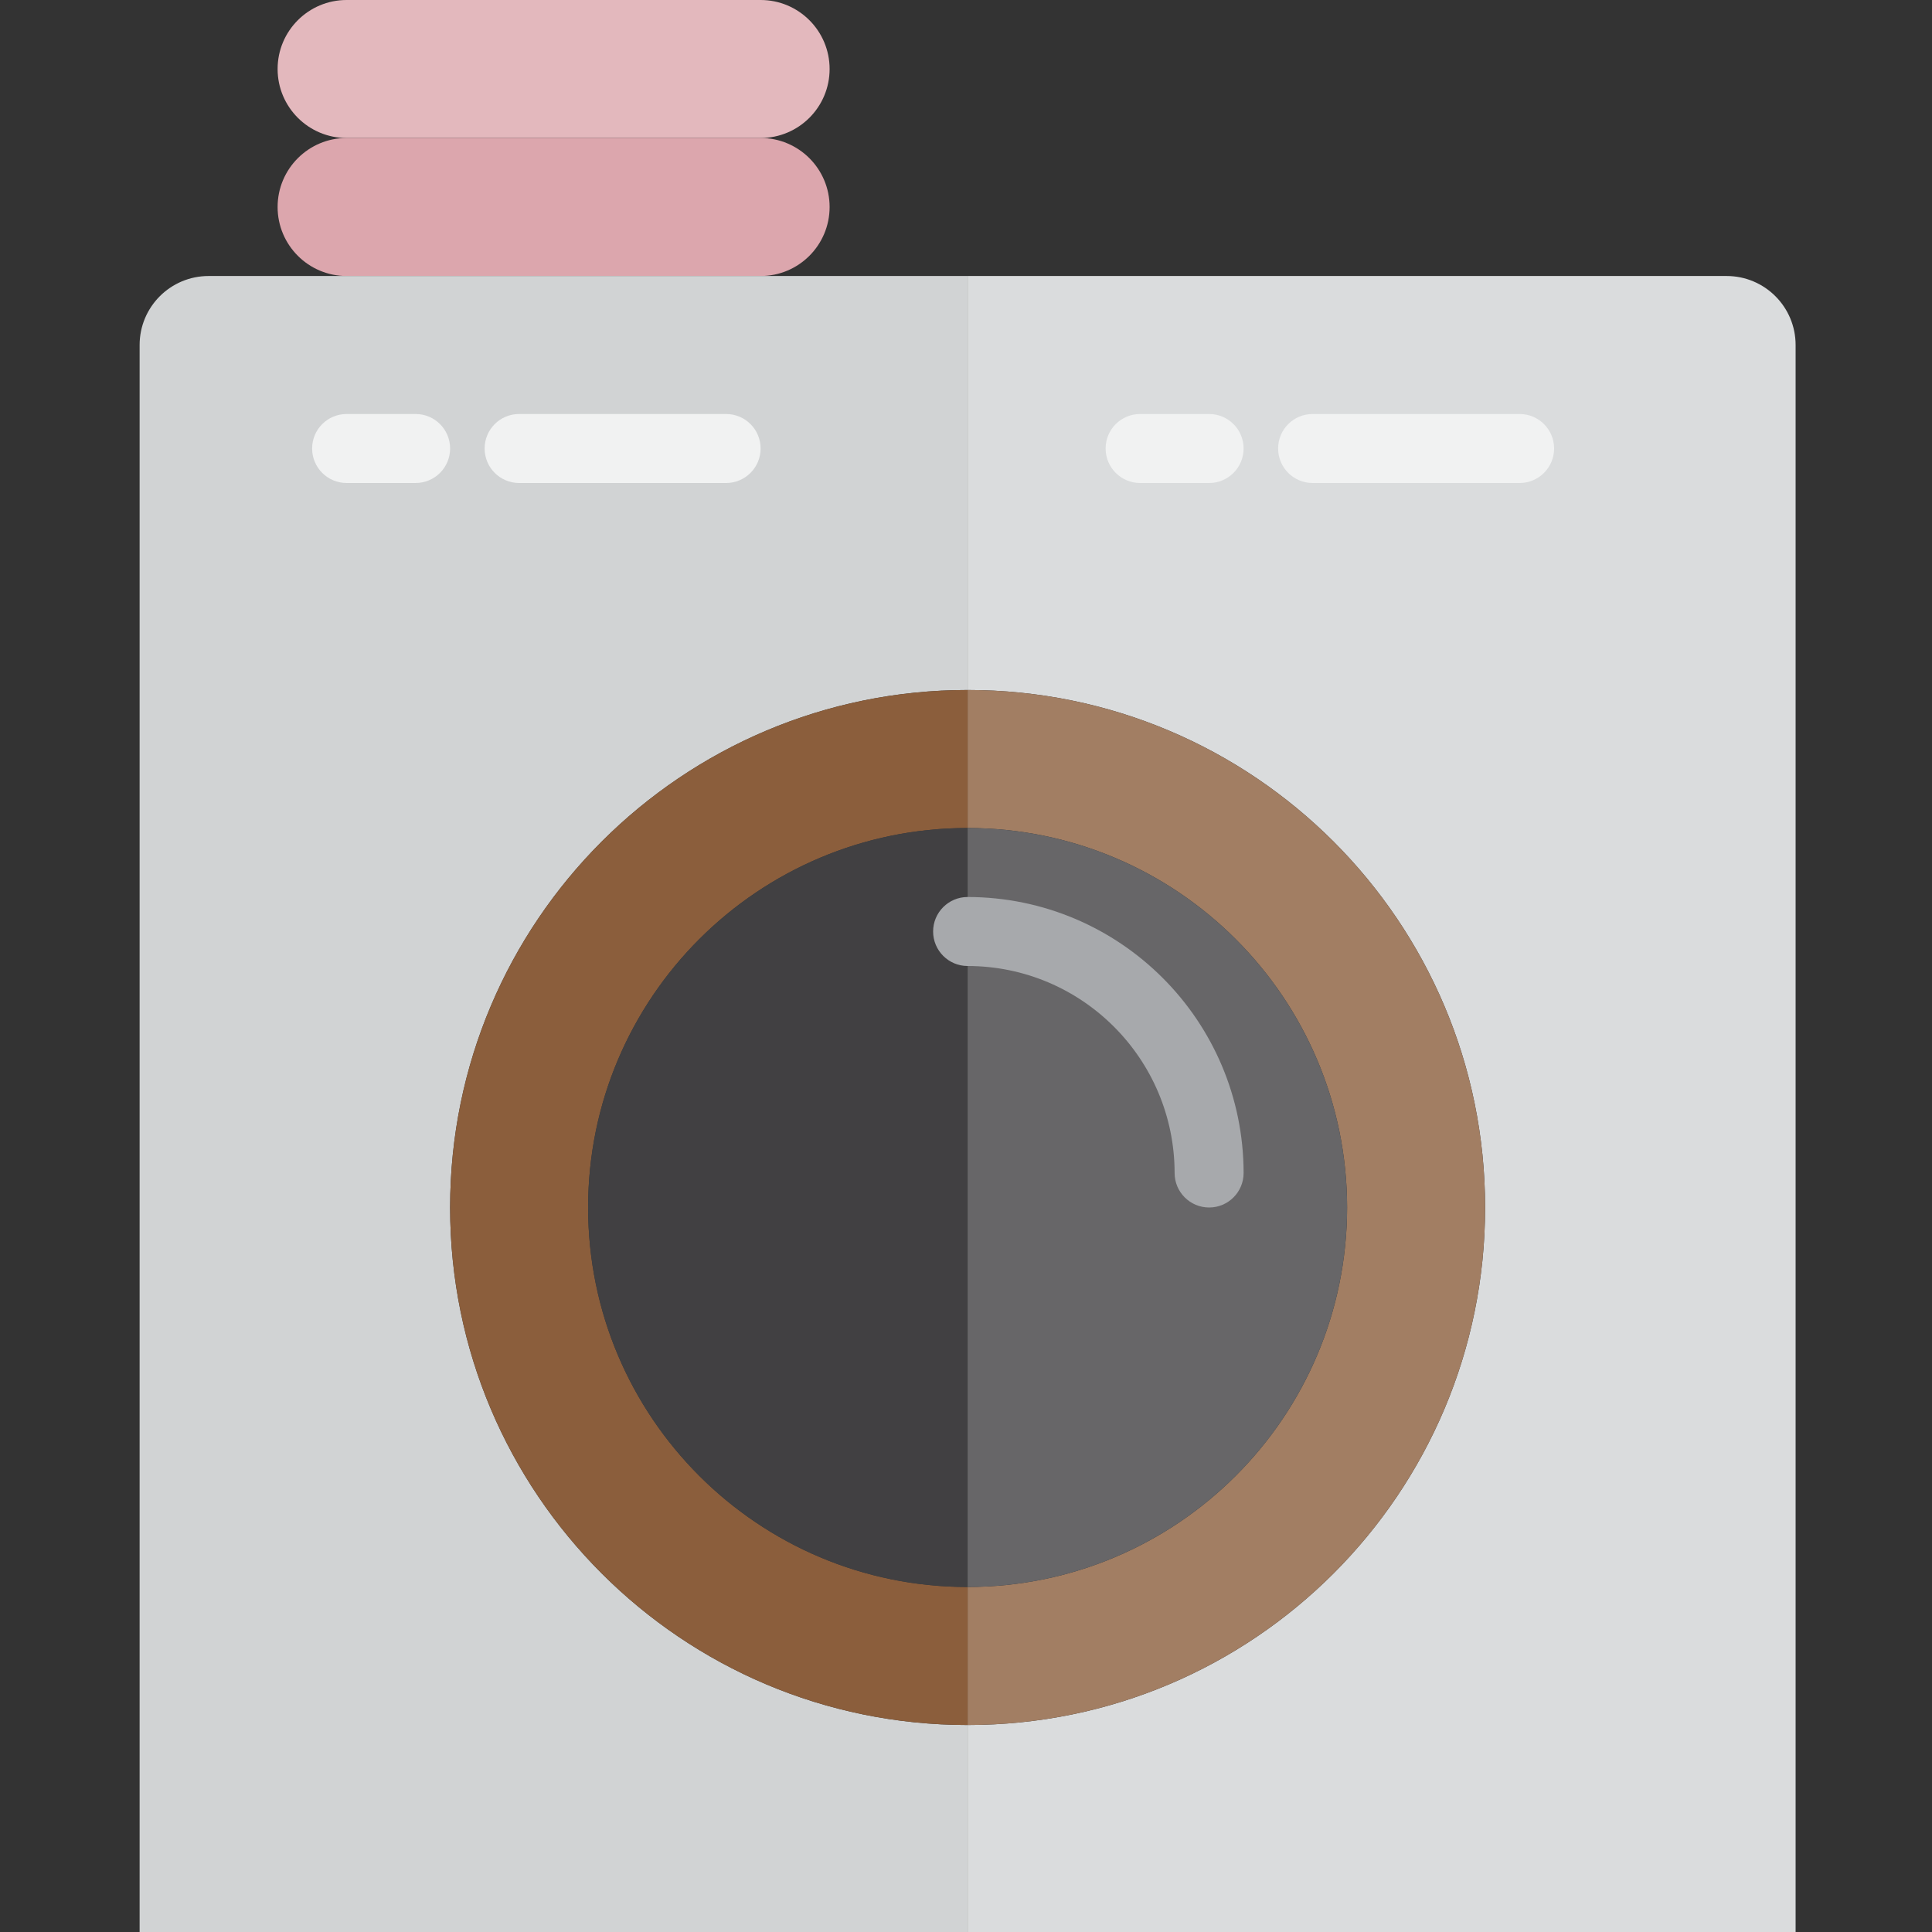 <?xml version="1.0" encoding="UTF-8" standalone="no"?><!-- icon666.com - MILLIONS OF FREE VECTOR ICONS --><svg width="1024" height="1024" xmlns="http://www.w3.org/2000/svg" version="1.1" viewBox="-37 0 512 512"><rect x="-37" y="0" width="512" height="512" fill="#333333" stroke="none"/><g id="surface1"><path d="M 182.855 18.285 C 182.855 8.188 174.672 0 164.57 0 L 54.855 0 C 44.758 0 36.57 8.188 36.57 18.285 C 36.57 28.387 44.758 36.57 54.855 36.57 L 164.57 36.57 C 174.672 36.57 182.855 28.387 182.855 18.285 Z M 182.855 18.285 " style=" stroke:none;fill-rule:nonzero;fill:rgb(89.02%,72.157%,74.118%);fill-opacity:1;"/><path d="M 36.57 54.855 C 36.57 64.957 44.758 73.145 54.855 73.145 L 164.57 73.145 C 174.672 73.145 182.855 64.957 182.855 54.855 C 182.855 44.758 174.672 36.57 164.57 36.57 L 54.855 36.57 C 44.758 36.57 36.57 44.758 36.57 54.855 Z M 36.57 54.855 " style=" stroke:none;fill-rule:nonzero;fill:rgb(86.275%,65.098%,67.843%);fill-opacity:1;"/><path d="M 82.285 320 C 82.285 244.258 143.688 182.855 219.43 182.855 L 219.43 73.145 L 18.285 73.145 C 8.188 73.145 0 81.328 0 91.43 L 0 512 L 219.43 512 L 219.43 457.145 C 143.688 457.145 82.285 395.742 82.285 320 Z M 82.285 320 " style=" stroke:none;fill-rule:nonzero;fill:rgb(81.961%,82.745%,83.137%);fill-opacity:1;"/><path d="M 438.855 91.43 C 438.855 81.328 430.672 73.145 420.57 73.145 L 219.43 73.145 L 219.43 182.855 C 295.172 182.855 356.57 244.258 356.57 320 C 356.57 395.742 295.172 457.145 219.43 457.145 L 219.43 512 L 438.855 512 Z M 438.855 91.43 " style=" stroke:none;fill-rule:nonzero;fill:rgb(85.49%,86.275%,86.667%);fill-opacity:1;"/><path d="M 320 320 C 319.934 375.516 274.945 420.508 219.43 420.57 L 219.43 457.145 C 295.172 457.145 356.57 395.742 356.57 320 C 356.57 244.258 295.172 182.855 219.43 182.855 L 219.43 219.43 C 274.945 219.492 319.934 264.484 320 320 Z M 320 320 " style=" stroke:none;fill-rule:nonzero;fill:rgb(63.529%,49.412%,38.824%);fill-opacity:1;"/><path d="M 82.285 320 C 82.285 395.742 143.688 457.145 219.43 457.145 L 219.43 420.57 C 163.887 420.57 118.855 375.543 118.855 320 C 118.855 264.457 163.887 219.43 219.43 219.43 L 219.43 182.855 C 143.688 182.855 82.285 244.258 82.285 320 Z M 82.285 320 " style=" stroke:none;fill-rule:nonzero;fill:rgb(54.51%,36.863%,23.529%);fill-opacity:1;"/><path d="M 219.43 219.43 C 163.887 219.43 118.855 264.457 118.855 320 C 118.855 375.543 163.887 420.57 219.43 420.57 Z M 219.43 219.43 " style=" stroke:none;fill-rule:nonzero;fill:rgb(25.49%,25.098%,25.882%);fill-opacity:1;"/><path d="M 320 320 C 319.934 264.484 274.945 219.492 219.43 219.43 L 219.43 256 C 254.758 256.039 283.387 284.672 283.43 320 C 283.387 284.672 254.758 256.039 219.43 256 L 219.43 420.57 C 274.945 420.508 319.934 375.516 320 320 Z M 320 320 " style=" stroke:none;fill-rule:nonzero;fill:rgb(40.392%,40%,40.784%);fill-opacity:1;"/><path d="M 283.43 320 C 278.379 320 274.285 315.906 274.285 310.855 C 274.254 280.574 249.715 256.031 219.43 256 C 214.379 256 210.285 251.906 210.285 246.855 C 210.285 241.809 214.379 237.715 219.43 237.715 C 259.805 237.762 292.527 270.48 292.57 310.855 C 292.57 315.906 288.477 320 283.43 320 Z M 283.43 320 " style=" stroke:none;fill-rule:nonzero;fill:rgb(65.49%,66.275%,67.451%);fill-opacity:1;"/><path d="M 283.43 128 L 265.145 128 C 260.094 128 256 123.906 256 118.855 C 256 113.809 260.094 109.715 265.145 109.715 L 283.43 109.715 C 288.477 109.715 292.57 113.809 292.57 118.855 C 292.57 123.906 288.477 128 283.43 128 Z M 283.43 128 " style=" stroke:none;fill-rule:nonzero;fill:rgb(94.51%,94.902%,94.902%);fill-opacity:1;"/><path d="M 365.715 128 L 310.855 128 C 305.809 128 301.715 123.906 301.715 118.855 C 301.715 113.809 305.809 109.715 310.855 109.715 L 365.715 109.715 C 370.762 109.715 374.855 113.809 374.855 118.855 C 374.855 123.906 370.762 128 365.715 128 Z M 365.715 128 " style=" stroke:none;fill-rule:nonzero;fill:rgb(94.51%,94.902%,94.902%);fill-opacity:1;"/><path d="M 73.145 128 L 54.855 128 C 49.809 128 45.715 123.906 45.715 118.855 C 45.715 113.809 49.809 109.715 54.855 109.715 L 73.145 109.715 C 78.191 109.715 82.285 113.809 82.285 118.855 C 82.285 123.906 78.191 128 73.145 128 Z M 73.145 128 " style=" stroke:none;fill-rule:nonzero;fill:rgb(94.51%,94.902%,94.902%);fill-opacity:1;"/><path d="M 155.43 128 L 100.57 128 C 95.523 128 91.43 123.906 91.43 118.855 C 91.43 113.809 95.523 109.715 100.57 109.715 L 155.43 109.715 C 160.477 109.715 164.57 113.809 164.57 118.855 C 164.57 123.906 160.477 128 155.43 128 Z M 155.43 128 " style=" stroke:none;fill-rule:nonzero;fill:rgb(94.51%,94.902%,94.902%);fill-opacity:1;"/></g></svg>